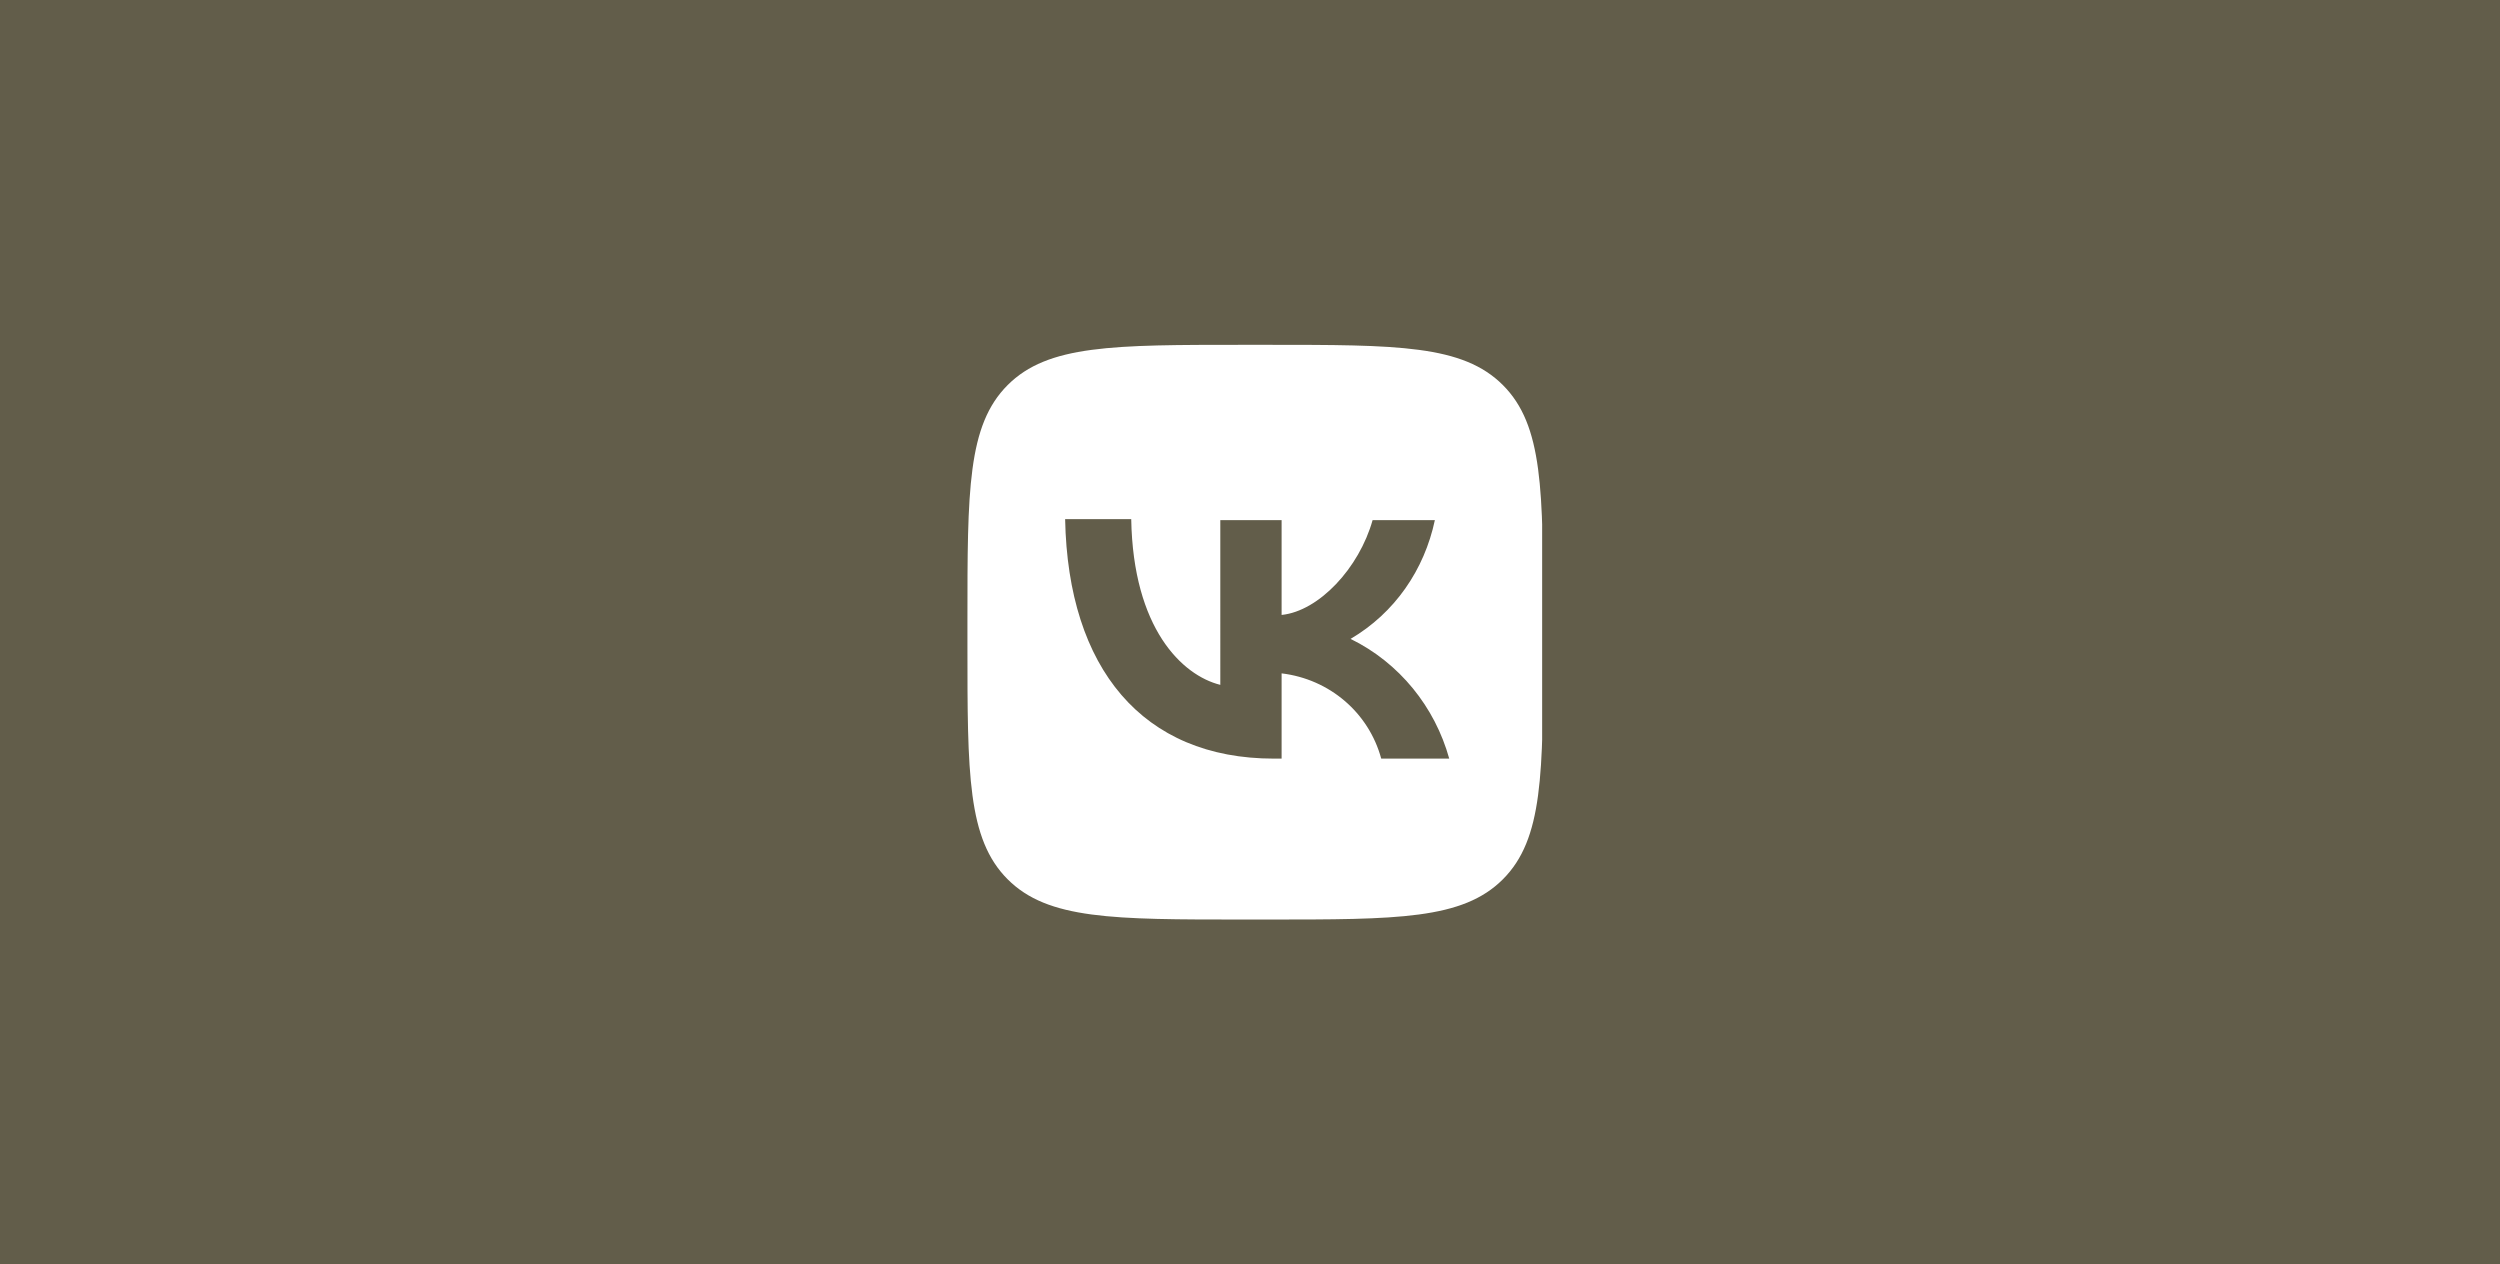 <?xml version="1.0" encoding="UTF-8"?> <svg xmlns="http://www.w3.org/2000/svg" xmlns:xlink="http://www.w3.org/1999/xlink" version="1.1" id="Слой_1" x="0px" y="0px" viewBox="0 0 261 132" style="enable-background:new 0 0 261 132;" xml:space="preserve"> <style type="text/css"> .st0{fill:#625D4A;} .st1{clip-path:url(#SVGID_00000006694010818517864400000015403868121368419990_);} .st2{fill:#FFFFFF;} </style> <rect y="0" class="st0" width="261" height="132"></rect> <g> <defs> <rect id="SVGID_1_" x="101" y="36" width="60" height="60"></rect> </defs> <clipPath id="SVGID_00000107555046519419979150000004948375541112563382_"> <use xlink:href="#SVGID_1_" style="overflow:visible;"></use> </clipPath> <g style="clip-path:url(#SVGID_00000107555046519419979150000004948375541112563382_);"> <path class="st2" d="M129.8,96h2.5c13.6,0,20.4,0,24.6-4.2c4.2-4.2,4.2-11,4.2-24.6v-2.5c0-13.5,0-20.3-4.2-24.5 c-4.2-4.2-11-4.2-24.6-4.2h-2.5c-13.6,0-20.4,0-24.6,4.2c-4.2,4.2-4.2,11-4.2,24.6v2.5c0,13.5,0,20.3,4.2,24.5 C109.4,96,116.2,96,129.8,96z"></path> <path class="st0" d="M133,79.2c-13.7,0-21.5-9.4-21.8-25h6.9c0.2,11.4,5.3,16.3,9.3,17.3V54.3h6.4v9.9c3.9-0.4,8.1-4.9,9.5-9.9 h6.5c-1.1,5.2-4.2,9.7-8.8,12.4c5.1,2.5,8.8,7.1,10.3,12.5h-7.1c-1.3-4.8-5.4-8.3-10.4-8.9v8.9H133z"></path> </g> </g> </svg> 
